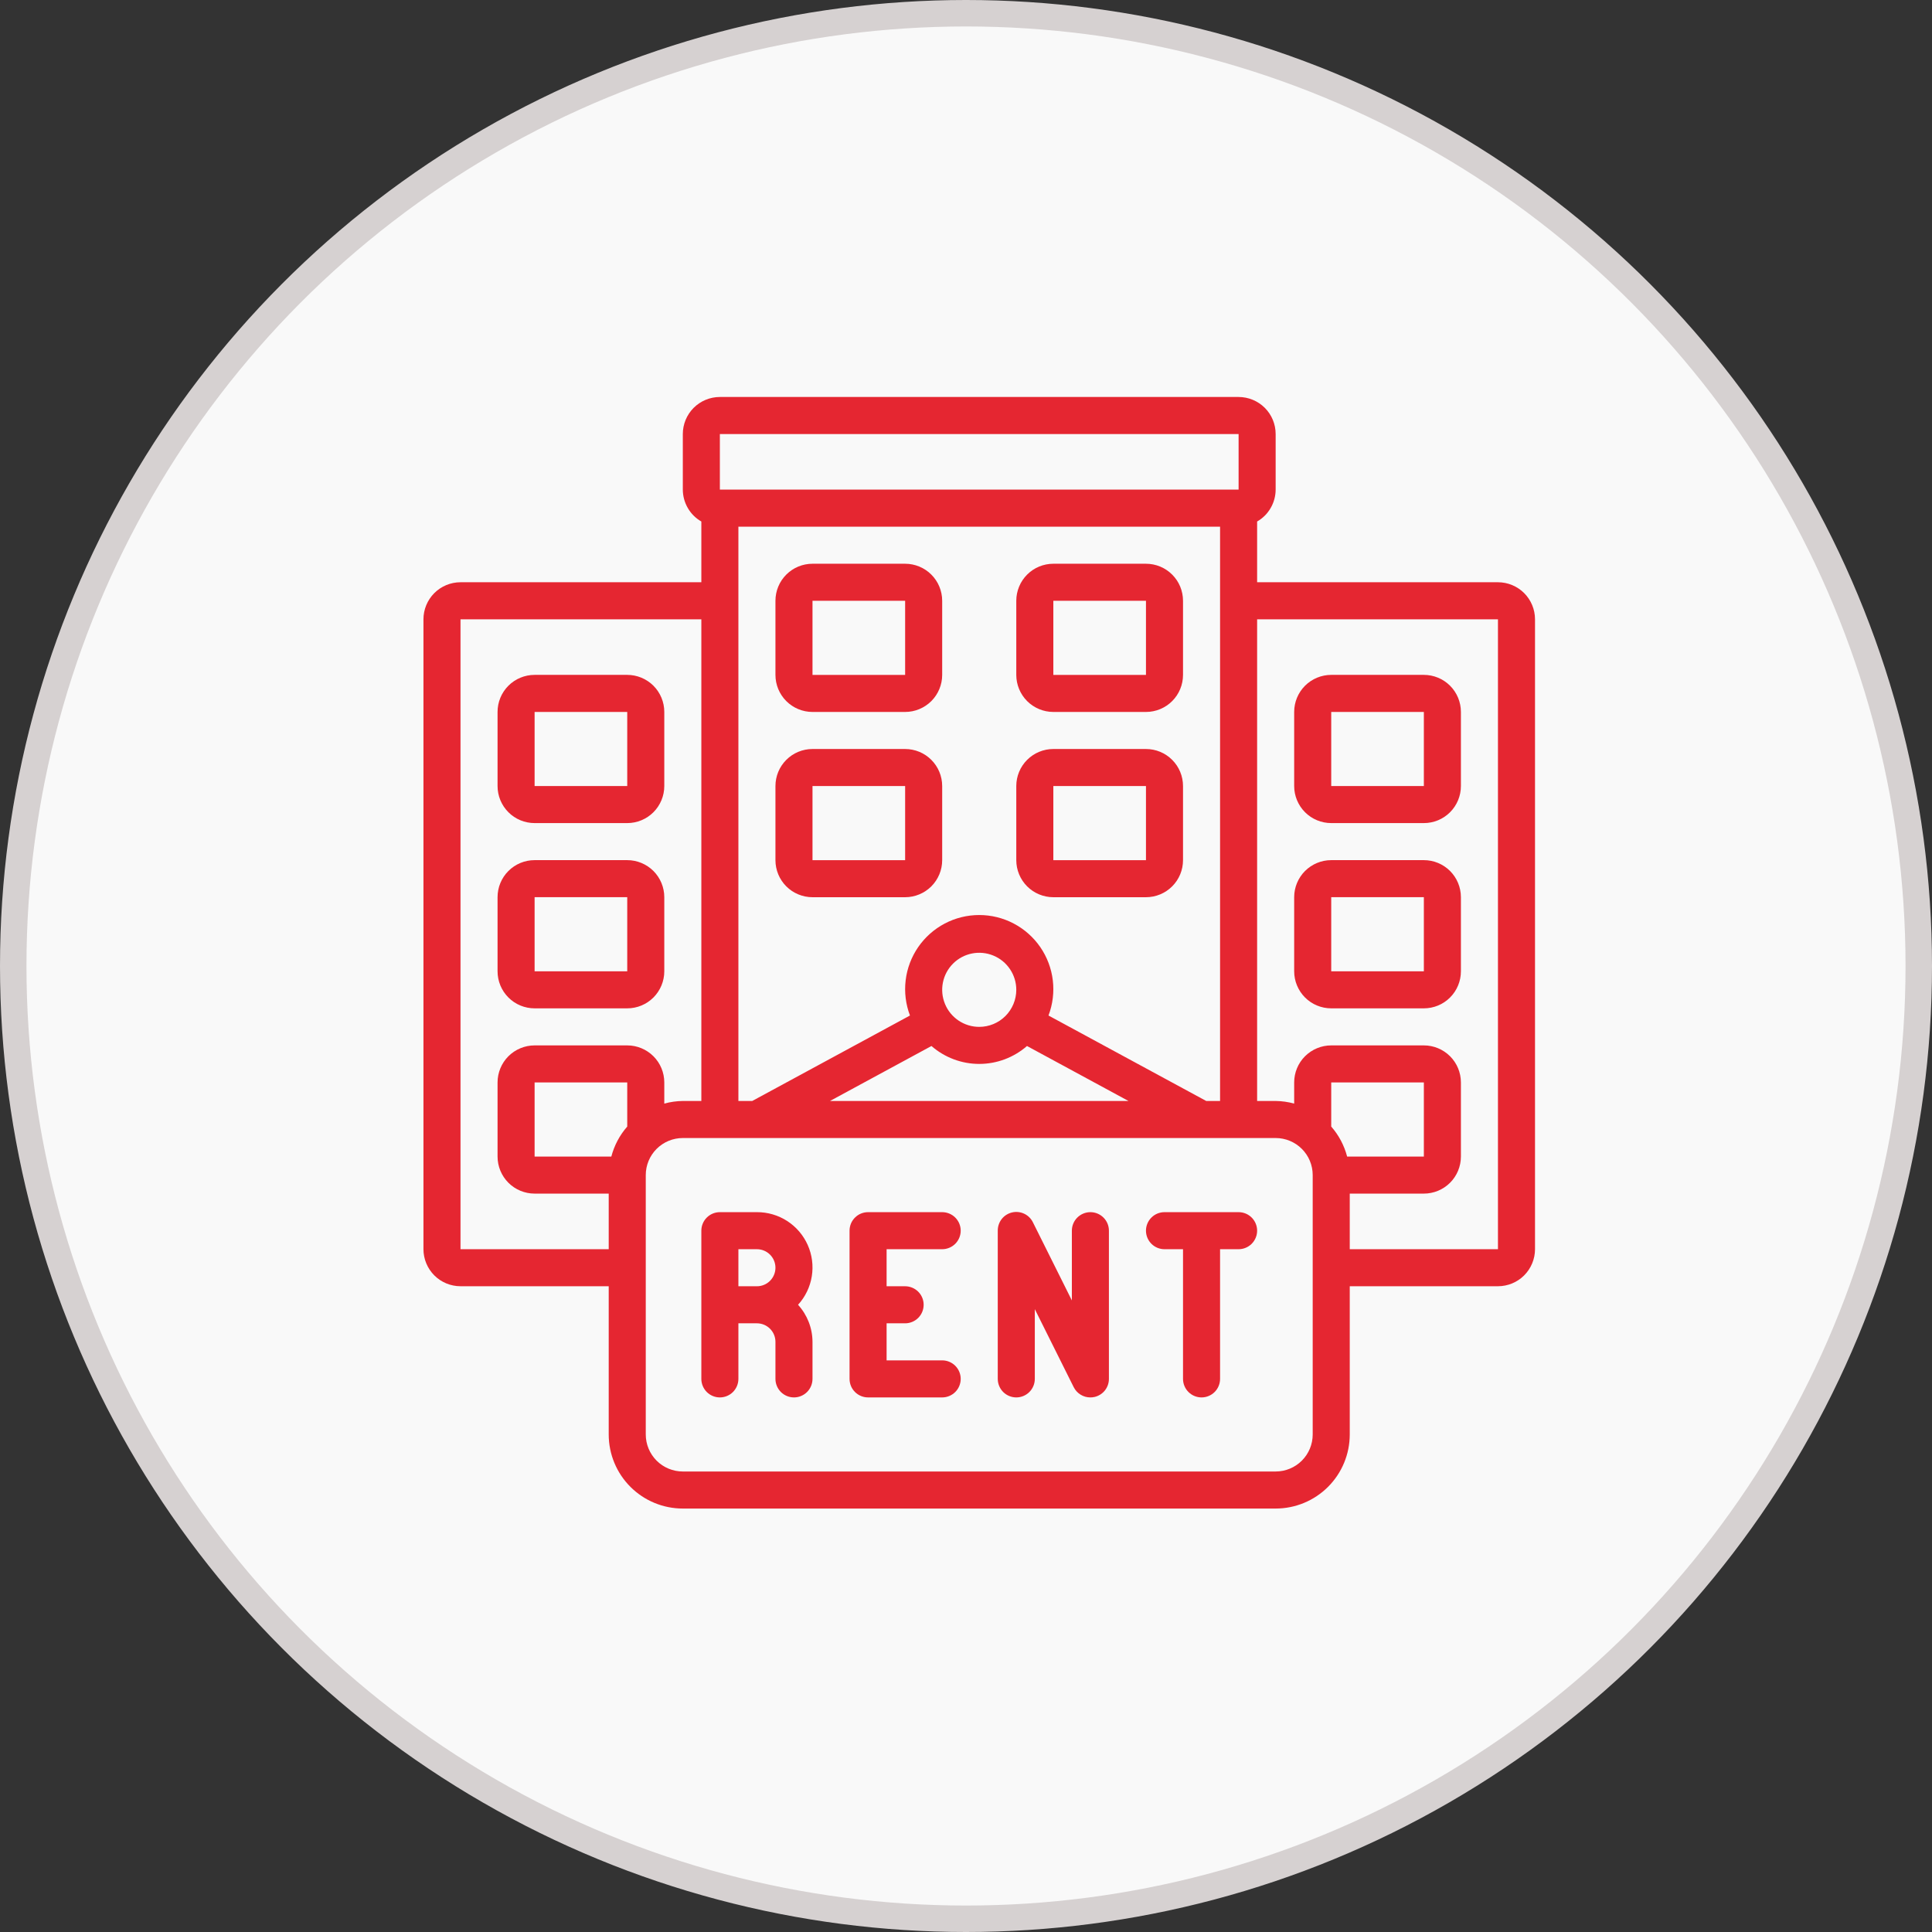 <svg xmlns="http://www.w3.org/2000/svg" width="73" height="73" viewBox="0 0 73 73" fill="none"><rect x="0" y="0" width="73" height="73" fill="#333333" stroke="none"/><circle cx="36.5" cy="36.5" r="36" fill="#F9F9F9" stroke="#D6D1D1"></circle><g clip-path="url(#clip0_7738_2821)"><path d="M20.2 31.1H23.7C24.071 31.1 24.427 30.953 24.69 30.69C24.952 30.427 25.1 30.071 25.1 29.7V26.9C25.1 26.529 24.952 26.173 24.69 25.91C24.427 25.648 24.071 25.5 23.7 25.5H20.2C19.828 25.5 19.472 25.648 19.21 25.91C18.947 26.173 18.8 26.529 18.8 26.9V29.7C18.8 30.071 18.947 30.427 19.21 30.69C19.472 30.953 19.828 31.1 20.2 31.1ZM20.2 26.9H23.7V29.7H20.2V26.9Z" fill="#E52631"></path><path d="M34.2 28.301H30.7C30.328 28.301 29.972 28.448 29.71 28.711C29.447 28.973 29.3 29.329 29.3 29.701V32.501C29.3 32.872 29.447 33.228 29.71 33.491C29.972 33.753 30.328 33.901 30.7 33.901H34.2C34.571 33.901 34.927 33.753 35.19 33.491C35.452 33.228 35.6 32.872 35.6 32.501V29.701C35.6 29.329 35.452 28.973 35.19 28.711C34.927 28.448 34.571 28.301 34.2 28.301ZM30.7 32.501V29.701H34.2V32.501H30.7Z" fill="#E52631"></path><path d="M43.3 28.301H39.8C39.429 28.301 39.073 28.448 38.81 28.711C38.548 28.973 38.4 29.329 38.4 29.701V32.501C38.4 32.872 38.548 33.228 38.81 33.491C39.073 33.753 39.429 33.901 39.8 33.901H43.3C43.672 33.901 44.028 33.753 44.29 33.491C44.553 33.228 44.7 32.872 44.7 32.501V29.701C44.7 29.329 44.553 28.973 44.29 28.711C44.028 28.448 43.672 28.301 43.3 28.301ZM39.8 32.501V29.701H43.3V32.501H39.8Z" fill="#E52631"></path><path d="M34.2 21.301H30.7C30.328 21.301 29.972 21.448 29.71 21.711C29.447 21.973 29.3 22.329 29.3 22.701V25.501C29.3 25.872 29.447 26.228 29.71 26.491C29.972 26.753 30.328 26.901 30.7 26.901H34.2C34.571 26.901 34.927 26.753 35.19 26.491C35.452 26.228 35.6 25.872 35.6 25.501V22.701C35.6 22.329 35.452 21.973 35.19 21.711C34.927 21.448 34.571 21.301 34.2 21.301ZM30.7 25.501V22.701H34.2V25.501H30.7Z" fill="#E52631"></path><path d="M43.3 21.301H39.8C39.429 21.301 39.073 21.448 38.81 21.711C38.548 21.973 38.4 22.329 38.4 22.701V25.501C38.4 25.872 38.548 26.228 38.81 26.491C39.073 26.753 39.429 26.901 39.8 26.901H43.3C43.672 26.901 44.028 26.753 44.29 26.491C44.553 26.228 44.7 25.872 44.7 25.501V22.701C44.7 22.329 44.553 21.973 44.29 21.711C44.028 21.448 43.672 21.301 43.3 21.301ZM39.8 25.501V22.701H43.3V25.501H39.8Z" fill="#E52631"></path><path d="M20.2 38.1H23.7C24.071 38.1 24.427 37.953 24.69 37.69C24.952 37.427 25.1 37.071 25.1 36.7V33.9C25.1 33.529 24.952 33.173 24.69 32.91C24.427 32.648 24.071 32.5 23.7 32.5H20.2C19.828 32.5 19.472 32.648 19.21 32.91C18.947 33.173 18.8 33.529 18.8 33.9V36.7C18.8 37.071 18.947 37.427 19.21 37.69C19.472 37.953 19.828 38.1 20.2 38.1ZM20.2 33.9H23.7V36.7H20.2V33.9Z" fill="#E52631"></path><path d="M56.6 22H47.5V19.705C47.712 19.584 47.889 19.408 48.011 19.196C48.134 18.985 48.199 18.745 48.2 18.5V16.4C48.2 16.029 48.053 15.673 47.79 15.41C47.527 15.148 47.171 15 46.8 15H27.2C26.829 15 26.473 15.148 26.21 15.41C25.948 15.673 25.8 16.029 25.8 16.4V18.5C25.801 18.745 25.866 18.985 25.989 19.196C26.111 19.408 26.288 19.584 26.5 19.705V22H17.4C17.029 22 16.673 22.148 16.41 22.41C16.148 22.673 16 23.029 16 23.4V47.2C16 47.571 16.148 47.927 16.41 48.19C16.673 48.453 17.029 48.6 17.4 48.6H23V54.2C23 54.943 23.295 55.655 23.82 56.18C24.345 56.705 25.057 57 25.8 57H48.2C48.943 57 49.655 56.705 50.18 56.18C50.705 55.655 51 54.943 51 54.2V48.6H56.6C56.971 48.6 57.327 48.453 57.59 48.19C57.852 47.927 58 47.571 58 47.2V23.4C58 23.029 57.852 22.673 57.59 22.41C57.327 22.148 56.971 22 56.6 22ZM45.577 41.6L39.617 38.371C39.778 37.947 39.834 37.49 39.78 37.04C39.726 36.589 39.563 36.159 39.306 35.785C39.048 35.412 38.704 35.106 38.302 34.895C37.901 34.684 37.454 34.574 37 34.574C36.546 34.574 36.099 34.684 35.698 34.895C35.296 35.106 34.952 35.412 34.694 35.785C34.437 36.159 34.274 36.589 34.22 37.04C34.166 37.49 34.222 37.947 34.383 38.371L28.423 41.6H27.9V19.9H46.1V41.6H45.577ZM37 38.8C36.723 38.8 36.452 38.718 36.222 38.564C35.992 38.41 35.812 38.192 35.707 37.936C35.601 37.68 35.573 37.398 35.627 37.127C35.681 36.855 35.814 36.606 36.01 36.41C36.206 36.214 36.455 36.081 36.727 36.027C36.998 35.973 37.28 36.001 37.536 36.107C37.792 36.212 38.01 36.392 38.164 36.622C38.318 36.852 38.4 37.123 38.4 37.4C38.4 37.771 38.252 38.127 37.99 38.39C37.727 38.653 37.371 38.8 37 38.8ZM35.195 39.523C35.695 39.959 36.336 40.2 37 40.2C37.664 40.2 38.305 39.959 38.805 39.523L42.639 41.6H31.361L35.195 39.523ZM27.2 16.4H46.8V18.5H27.2V16.4ZM17.4 47.2V23.4H26.5V41.6H25.8C25.563 41.603 25.328 41.636 25.1 41.699V40.9C25.1 40.529 24.953 40.173 24.69 39.91C24.427 39.648 24.071 39.5 23.7 39.5H20.2C19.829 39.5 19.473 39.648 19.21 39.91C18.948 40.173 18.8 40.529 18.8 40.9V43.7C18.8 44.071 18.948 44.427 19.21 44.69C19.473 44.953 19.829 45.1 20.2 45.1H23V47.2H17.4ZM20.2 43.7V40.9H23.7V42.567C23.414 42.893 23.209 43.281 23.099 43.7H20.2ZM49.6 54.2C49.6 54.571 49.453 54.927 49.19 55.19C48.927 55.453 48.571 55.6 48.2 55.6H25.8C25.429 55.6 25.073 55.453 24.81 55.19C24.547 54.927 24.4 54.571 24.4 54.2V44.4C24.4 44.029 24.547 43.673 24.81 43.41C25.073 43.148 25.429 43 25.8 43H48.2C48.571 43 48.927 43.148 49.19 43.41C49.453 43.673 49.6 44.029 49.6 44.4V54.2ZM50.901 43.7C50.791 43.281 50.586 42.893 50.3 42.567V40.9H53.8V43.7H50.901ZM56.6 47.2H51V45.1H53.8C54.171 45.1 54.527 44.953 54.79 44.69C55.053 44.427 55.2 44.071 55.2 43.7V40.9C55.2 40.529 55.053 40.173 54.79 39.91C54.527 39.648 54.171 39.5 53.8 39.5H50.3C49.929 39.5 49.573 39.648 49.31 39.91C49.047 40.173 48.9 40.529 48.9 40.9V41.699C48.672 41.636 48.437 41.603 48.2 41.6H47.5V23.4H56.6V47.2Z" fill="#E52631"></path><path d="M50.3 31.1H53.8C54.172 31.1 54.528 30.953 54.79 30.69C55.053 30.427 55.2 30.071 55.2 29.7V26.9C55.2 26.529 55.053 26.173 54.79 25.91C54.528 25.648 54.172 25.5 53.8 25.5H50.3C49.929 25.5 49.573 25.648 49.31 25.91C49.048 26.173 48.9 26.529 48.9 26.9V29.7C48.9 30.071 49.048 30.427 49.31 30.69C49.573 30.953 49.929 31.1 50.3 31.1ZM50.3 26.9H53.8V29.7H50.3V26.9Z" fill="#E52631"></path><path d="M50.3 38.1H53.8C54.172 38.1 54.528 37.953 54.79 37.69C55.053 37.427 55.2 37.071 55.2 36.7V33.9C55.2 33.529 55.053 33.173 54.79 32.91C54.528 32.648 54.172 32.5 53.8 32.5H50.3C49.929 32.5 49.573 32.648 49.31 32.91C49.048 33.173 48.9 33.529 48.9 33.9V36.7C48.9 37.071 49.048 37.427 49.31 37.69C49.573 37.953 49.929 38.1 50.3 38.1ZM50.3 33.9H53.8V36.7H50.3V33.9Z" fill="#E52631"></path><path d="M28.6 45.801H27.2C27.014 45.801 26.836 45.875 26.705 46.006C26.574 46.137 26.5 46.315 26.5 46.501V52.101C26.5 52.286 26.574 52.465 26.705 52.596C26.836 52.727 27.014 52.801 27.2 52.801C27.386 52.801 27.564 52.727 27.695 52.596C27.826 52.465 27.9 52.286 27.9 52.101V50.001H28.6C28.786 50.001 28.964 50.075 29.095 50.206C29.226 50.337 29.3 50.515 29.3 50.701V52.101C29.3 52.286 29.374 52.465 29.505 52.596C29.636 52.727 29.814 52.801 30 52.801C30.186 52.801 30.364 52.727 30.495 52.596C30.626 52.465 30.7 52.286 30.7 52.101V50.701C30.698 50.182 30.503 49.684 30.154 49.301C30.428 49.001 30.608 48.627 30.673 48.227C30.738 47.826 30.685 47.414 30.52 47.043C30.355 46.672 30.086 46.357 29.745 46.136C29.404 45.916 29.006 45.799 28.6 45.801ZM27.9 48.601V47.201H28.6C28.786 47.201 28.964 47.275 29.095 47.406C29.226 47.537 29.3 47.715 29.3 47.901C29.3 48.087 29.226 48.264 29.095 48.396C28.964 48.527 28.786 48.601 28.6 48.601H27.9Z" fill="#E52631"></path><path d="M46.8 45.801H44C43.814 45.801 43.636 45.874 43.505 46.006C43.374 46.137 43.3 46.315 43.3 46.501C43.3 46.686 43.374 46.864 43.505 46.996C43.636 47.127 43.814 47.201 44 47.201H44.7V52.101C44.7 52.286 44.774 52.465 44.905 52.596C45.036 52.727 45.214 52.801 45.4 52.801C45.586 52.801 45.764 52.727 45.895 52.596C46.026 52.465 46.1 52.286 46.1 52.101V47.201H46.8C46.986 47.201 47.163 47.127 47.295 46.996C47.426 46.864 47.5 46.686 47.5 46.501C47.5 46.315 47.426 46.137 47.295 46.006C47.163 45.874 46.986 45.801 46.8 45.801Z" fill="#E52631"></path><path d="M35.6 47.201C35.785 47.201 35.963 47.127 36.095 46.996C36.226 46.864 36.3 46.686 36.3 46.501C36.3 46.315 36.226 46.137 36.095 46.006C35.963 45.874 35.785 45.801 35.6 45.801H32.8C32.614 45.801 32.436 45.874 32.305 46.006C32.173 46.137 32.1 46.315 32.1 46.501V52.101C32.1 52.286 32.173 52.465 32.305 52.596C32.436 52.727 32.614 52.801 32.8 52.801H35.6C35.785 52.801 35.963 52.727 36.095 52.596C36.226 52.465 36.3 52.286 36.3 52.101C36.3 51.915 36.226 51.737 36.095 51.606C35.963 51.474 35.785 51.401 35.6 51.401H33.5V50.001H34.2C34.385 50.001 34.563 49.927 34.695 49.796C34.826 49.664 34.9 49.486 34.9 49.301C34.9 49.115 34.826 48.937 34.695 48.806C34.563 48.675 34.385 48.601 34.2 48.601H33.5V47.201H35.6Z" fill="#E52631"></path><path d="M41.2 45.801C41.015 45.801 40.837 45.875 40.705 46.006C40.574 46.137 40.5 46.315 40.5 46.501V49.136L39.03 46.188C38.961 46.045 38.845 45.929 38.701 45.861C38.557 45.793 38.395 45.775 38.24 45.812C38.085 45.848 37.947 45.936 37.849 46.061C37.751 46.187 37.699 46.342 37.7 46.501V52.101C37.7 52.286 37.774 52.465 37.905 52.596C38.036 52.727 38.215 52.801 38.4 52.801C38.586 52.801 38.764 52.727 38.895 52.596C39.026 52.465 39.1 52.286 39.1 52.101V49.466L40.57 52.414C40.629 52.531 40.719 52.629 40.83 52.697C40.941 52.766 41.07 52.802 41.2 52.801C41.254 52.801 41.308 52.795 41.361 52.783C41.514 52.746 41.651 52.66 41.749 52.536C41.847 52.412 41.9 52.259 41.9 52.101V46.501C41.9 46.315 41.827 46.137 41.695 46.006C41.564 45.875 41.386 45.801 41.2 45.801Z" fill="#E52631"></path></g><defs><clipPath id="clip0_7738_2821"><rect width="42" height="42" fill="white" transform="translate(16 15)"></rect></clipPath></defs></svg>
